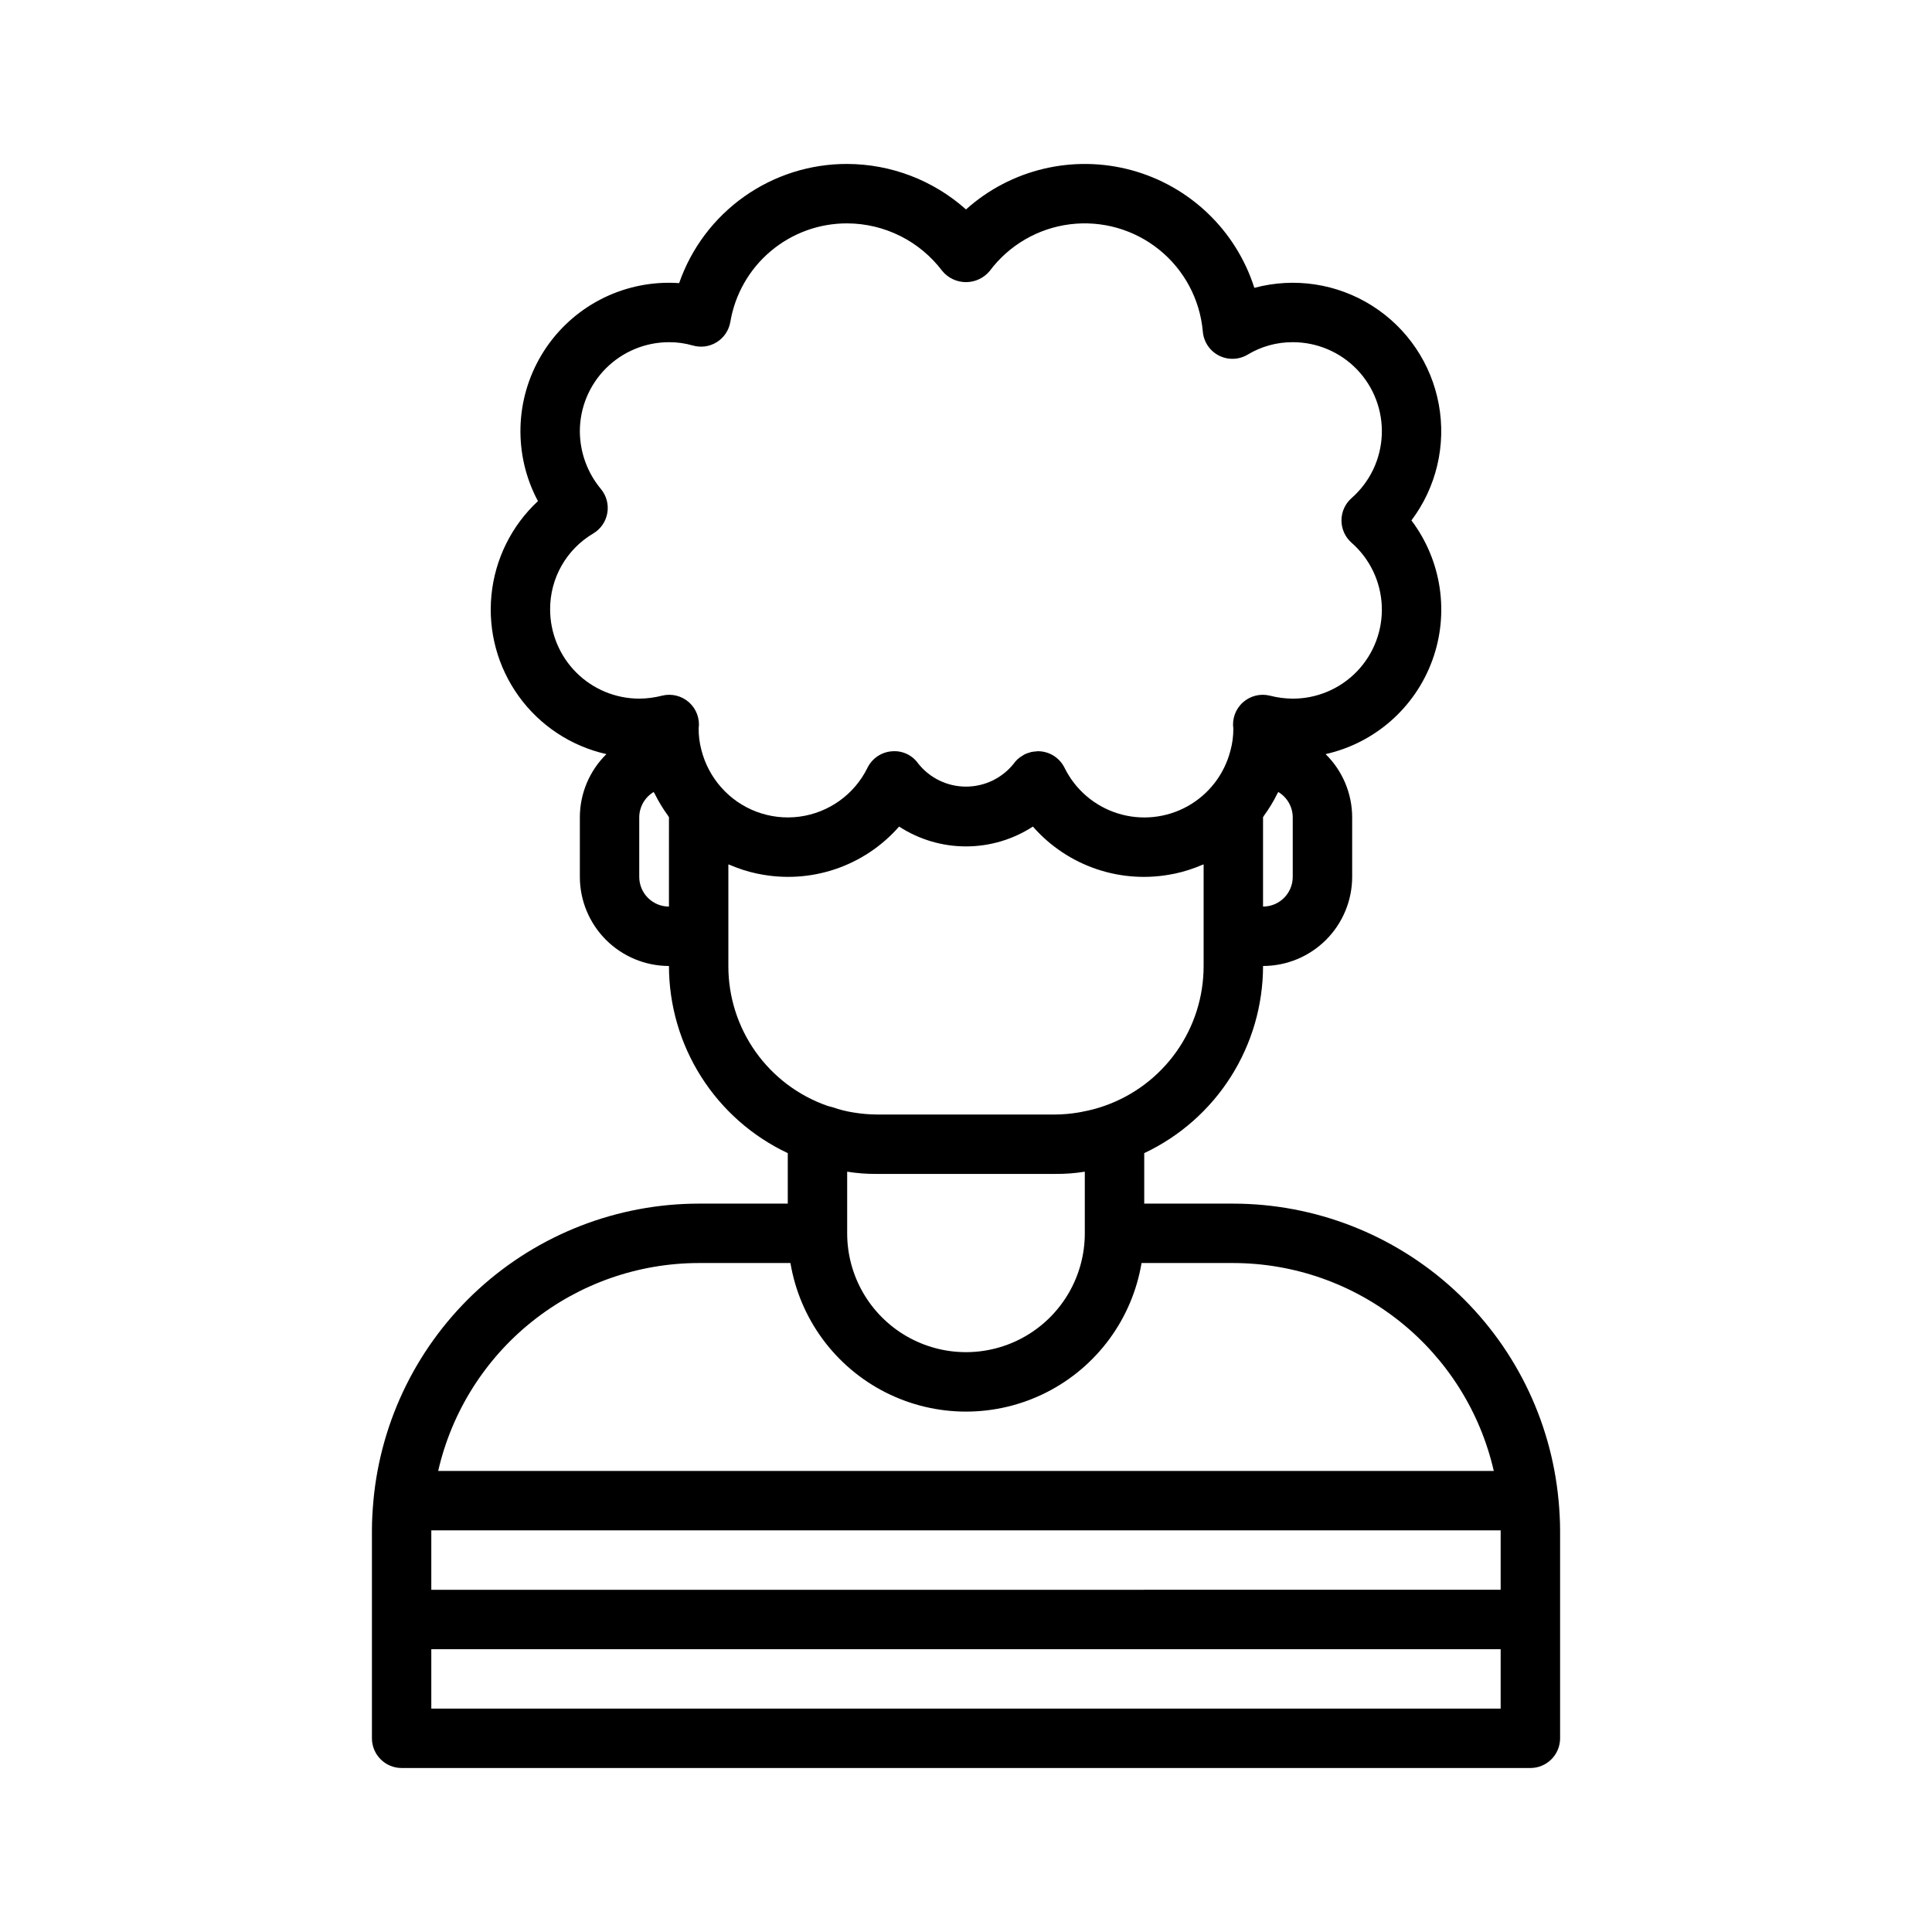 <?xml version="1.0" encoding="UTF-8"?>
<!-- Uploaded to: ICON Repo, www.svgrepo.com, Generator: ICON Repo Mixer Tools -->
<svg fill="#000000" width="800px" height="800px" version="1.1" viewBox="144 144 512 512" xmlns="http://www.w3.org/2000/svg">
 <path d="m557.05 541.72v-0.027l-0.008-0.043h-0.004c-1.992-21.492-11.93-41.465-27.871-56.016-15.941-14.551-36.734-22.633-58.316-22.66h-23.617v-13.383c9.41-4.434 17.367-11.449 22.941-20.23s8.539-18.965 8.547-29.363c6.262-0.008 12.266-2.5 16.691-6.926 4.426-4.426 6.918-10.43 6.926-16.691v-15.746c0-6.312-2.539-12.363-7.043-16.785 13.012-2.922 23.652-12.25 28.25-24.77 4.598-12.52 2.527-26.516-5.504-37.164 6.606-8.777 9.238-19.922 7.258-30.727-1.977-10.805-8.383-20.293-17.672-26.164-9.285-5.871-20.602-7.59-31.211-4.738-4.859-15.246-17.117-26.984-32.555-31.184-15.438-4.195-31.953-0.281-43.859 10.402-8.672-7.734-19.871-12.023-31.488-12.055-9.789-0.027-19.34 3.004-27.32 8.664-7.984 5.66-14.004 13.672-17.215 22.918-0.891-0.062-1.789-0.094-2.699-0.094-13.824-0.008-26.641 7.242-33.754 19.094-7.113 11.855-7.481 26.578-0.965 38.77-7.012 6.527-11.395 15.387-12.324 24.918-0.934 9.527 1.648 19.07 7.262 26.832 5.609 7.758 13.863 13.199 23.207 15.297-4.504 4.422-7.043 10.473-7.039 16.785v15.746c0.004 6.262 2.496 12.266 6.922 16.691 4.43 4.426 10.43 6.918 16.691 6.926 0.008 10.402 2.973 20.586 8.547 29.367s13.531 15.801 22.941 20.23v13.379h-23.617c-21.582 0.027-42.375 8.109-58.316 22.66-15.941 14.551-25.879 34.523-27.875 56.016l-0.004 0.043 0.004 0.027c-0.234 2.59-0.395 5.195-0.395 7.844v55.105c0 2.086 0.832 4.09 2.309 5.566 1.473 1.477 3.477 2.305 5.566 2.305h299.13c2.09 0 4.09-0.828 5.566-2.305 1.477-1.477 2.305-3.481 2.305-5.566v-55.105c0-2.648-0.164-5.258-0.391-7.844zm-298.75 7.844h283.39v15.742l-283.39 0.004zm110.21-95.055c2.602 0.418 5.234 0.617 7.871 0.59h47.23c2.637 0.031 5.269-0.168 7.875-0.59v16.336c0 11.25-6.004 21.645-15.746 27.27-9.742 5.625-21.746 5.625-31.488 0-9.742-5.625-15.742-16.02-15.742-27.27zm118.08-78.129c0 4.348-3.523 7.867-7.871 7.871v-23.676c0.098-0.129 0.156-0.281 0.25-0.414 1.348-1.844 2.535-3.801 3.543-5.852 0.074-0.148 0.188-0.277 0.254-0.422 2.371 1.422 3.824 3.984 3.824 6.746zm-196.8-70.848c-0.051-8.273 4.301-15.949 11.426-20.152 1.977-1.176 3.34-3.16 3.731-5.426 0.391-2.266-0.227-4.59-1.695-6.359-3.582-4.293-5.559-9.703-5.586-15.297 0.004-6.262 2.496-12.262 6.922-16.691 4.43-4.426 10.43-6.918 16.691-6.922 2.121-0.012 4.231 0.277 6.269 0.859 2.16 0.641 4.492 0.324 6.402-0.867 1.91-1.191 3.219-3.144 3.598-5.367 1.23-7.316 5.016-13.957 10.688-18.738 5.672-4.785 12.855-7.398 20.277-7.375 9.906 0.031 19.23 4.695 25.195 12.605 1.551 1.879 3.856 2.965 6.293 2.965 2.434 0 4.738-1.086 6.289-2.965 5.113-6.836 12.785-11.301 21.254-12.363s17.008 1.367 23.648 6.727c6.644 5.359 10.82 13.195 11.57 21.695 0.223 2.711 1.828 5.117 4.246 6.359 2.422 1.242 5.309 1.148 7.644-0.246 3.602-2.172 7.731-3.309 11.938-3.289 6.438-0.012 12.602 2.613 17.059 7.258 4.453 4.648 6.816 10.914 6.539 17.344-0.277 6.434-3.172 12.473-8.012 16.719-1.699 1.492-2.672 3.648-2.672 5.91s0.973 4.418 2.672 5.91c4.84 4.246 7.734 10.285 8.012 16.719 0.277 6.43-2.086 12.695-6.539 17.344-4.457 4.644-10.621 7.269-17.059 7.258-2.035-0.012-4.062-0.277-6.035-0.785-2.539-0.637-5.231 0.031-7.18 1.785-1.949 1.75-2.894 4.359-2.527 6.953 0.012 1.969-0.25 3.926-0.77 5.824-1.605 6.258-5.707 11.586-11.348 14.73-5.644 3.144-12.332 3.836-18.496 1.91-6.168-1.926-11.273-6.301-14.121-12.098-1.223-2.477-3.656-4.133-6.41-4.359-0.219-0.02-0.438-0.031-0.656-0.031-0.191 0-0.375 0.055-0.566 0.066v0.004c-0.398 0.016-0.793 0.062-1.18 0.141-0.164 0.039-0.32 0.102-0.48 0.152-0.445 0.117-0.875 0.277-1.289 0.477-0.207 0.105-0.387 0.25-0.586 0.371-0.91 0.504-1.691 1.211-2.281 2.066-3.07 3.859-7.731 6.109-12.664 6.109-4.93 0-9.594-2.25-12.66-6.109-1.59-2.273-4.281-3.512-7.043-3.246-2.754 0.227-5.188 1.887-6.406 4.367-3.469 7.059-10.234 11.914-18.031 12.949-7.793 1.031-15.59-1.898-20.777-7.805-2.492-2.828-4.273-6.203-5.203-9.855-0.496-1.852-0.742-3.758-0.73-5.676 0.363-2.59-0.586-5.191-2.531-6.941-1.945-1.75-4.633-2.422-7.172-1.785-1.973 0.508-4 0.773-6.039 0.785-6.262-0.004-12.266-2.496-16.691-6.922-4.426-4.43-6.918-10.43-6.926-16.691zm23.617 70.848v-15.746c0.004-2.762 1.453-5.324 3.82-6.746 0.078 0.164 0.203 0.309 0.285 0.473v-0.004c1 2.027 2.176 3.965 3.508 5.789 0.102 0.137 0.156 0.293 0.262 0.43l-0.004 23.676c-4.344-0.004-7.867-3.527-7.871-7.871zm23.617 23.617v-26.922c0.094 0.039 0.199 0.055 0.293 0.094v-0.004c2.348 1.02 4.785 1.805 7.285 2.344 0.102 0.02 0.203 0.027 0.305 0.051 6.777 1.41 13.809 0.996 20.375-1.203s12.43-6.102 16.992-11.309c5.277 3.434 11.434 5.258 17.727 5.258s12.453-1.824 17.727-5.258c4.559 5.207 10.422 9.109 16.984 11.309s13.594 2.617 20.367 1.207c0.105-0.023 0.215-0.031 0.316-0.051 2.484-0.539 4.906-1.32 7.238-2.328 0.109-0.047 0.23-0.062 0.34-0.109v26.922c0.008 8.148-2.519 16.098-7.238 22.742-4.715 6.644-11.383 11.66-19.078 14.34-1.824 0.645-3.699 1.145-5.602 1.496-0.449 0.082-0.855 0.188-1.34 0.258h0.004c-2.019 0.336-4.059 0.512-6.106 0.523h-47.23c-2.074-0.012-4.144-0.191-6.188-0.535l-0.129-0.02h-0.004c-1.812-0.289-3.602-0.742-5.332-1.355-0.496-0.156-1.012-0.223-1.504-0.402-7.672-2.695-14.316-7.707-19.012-14.348-4.695-6.637-7.207-14.57-7.191-22.699zm-7.875 78.719h24.328c2.481 14.793 11.848 27.527 25.234 34.297 13.383 6.769 29.191 6.769 42.578 0 13.383-6.769 22.754-19.504 25.234-34.297h24.324c16.039 0.027 31.598 5.488 44.133 15.496 12.539 10.008 21.312 23.973 24.891 39.609h-279.75c3.582-15.637 12.355-29.602 24.891-39.609 12.535-10.008 28.094-15.469 44.133-15.496zm-70.848 118.08v-15.746h283.39v15.742z"/>
</svg>